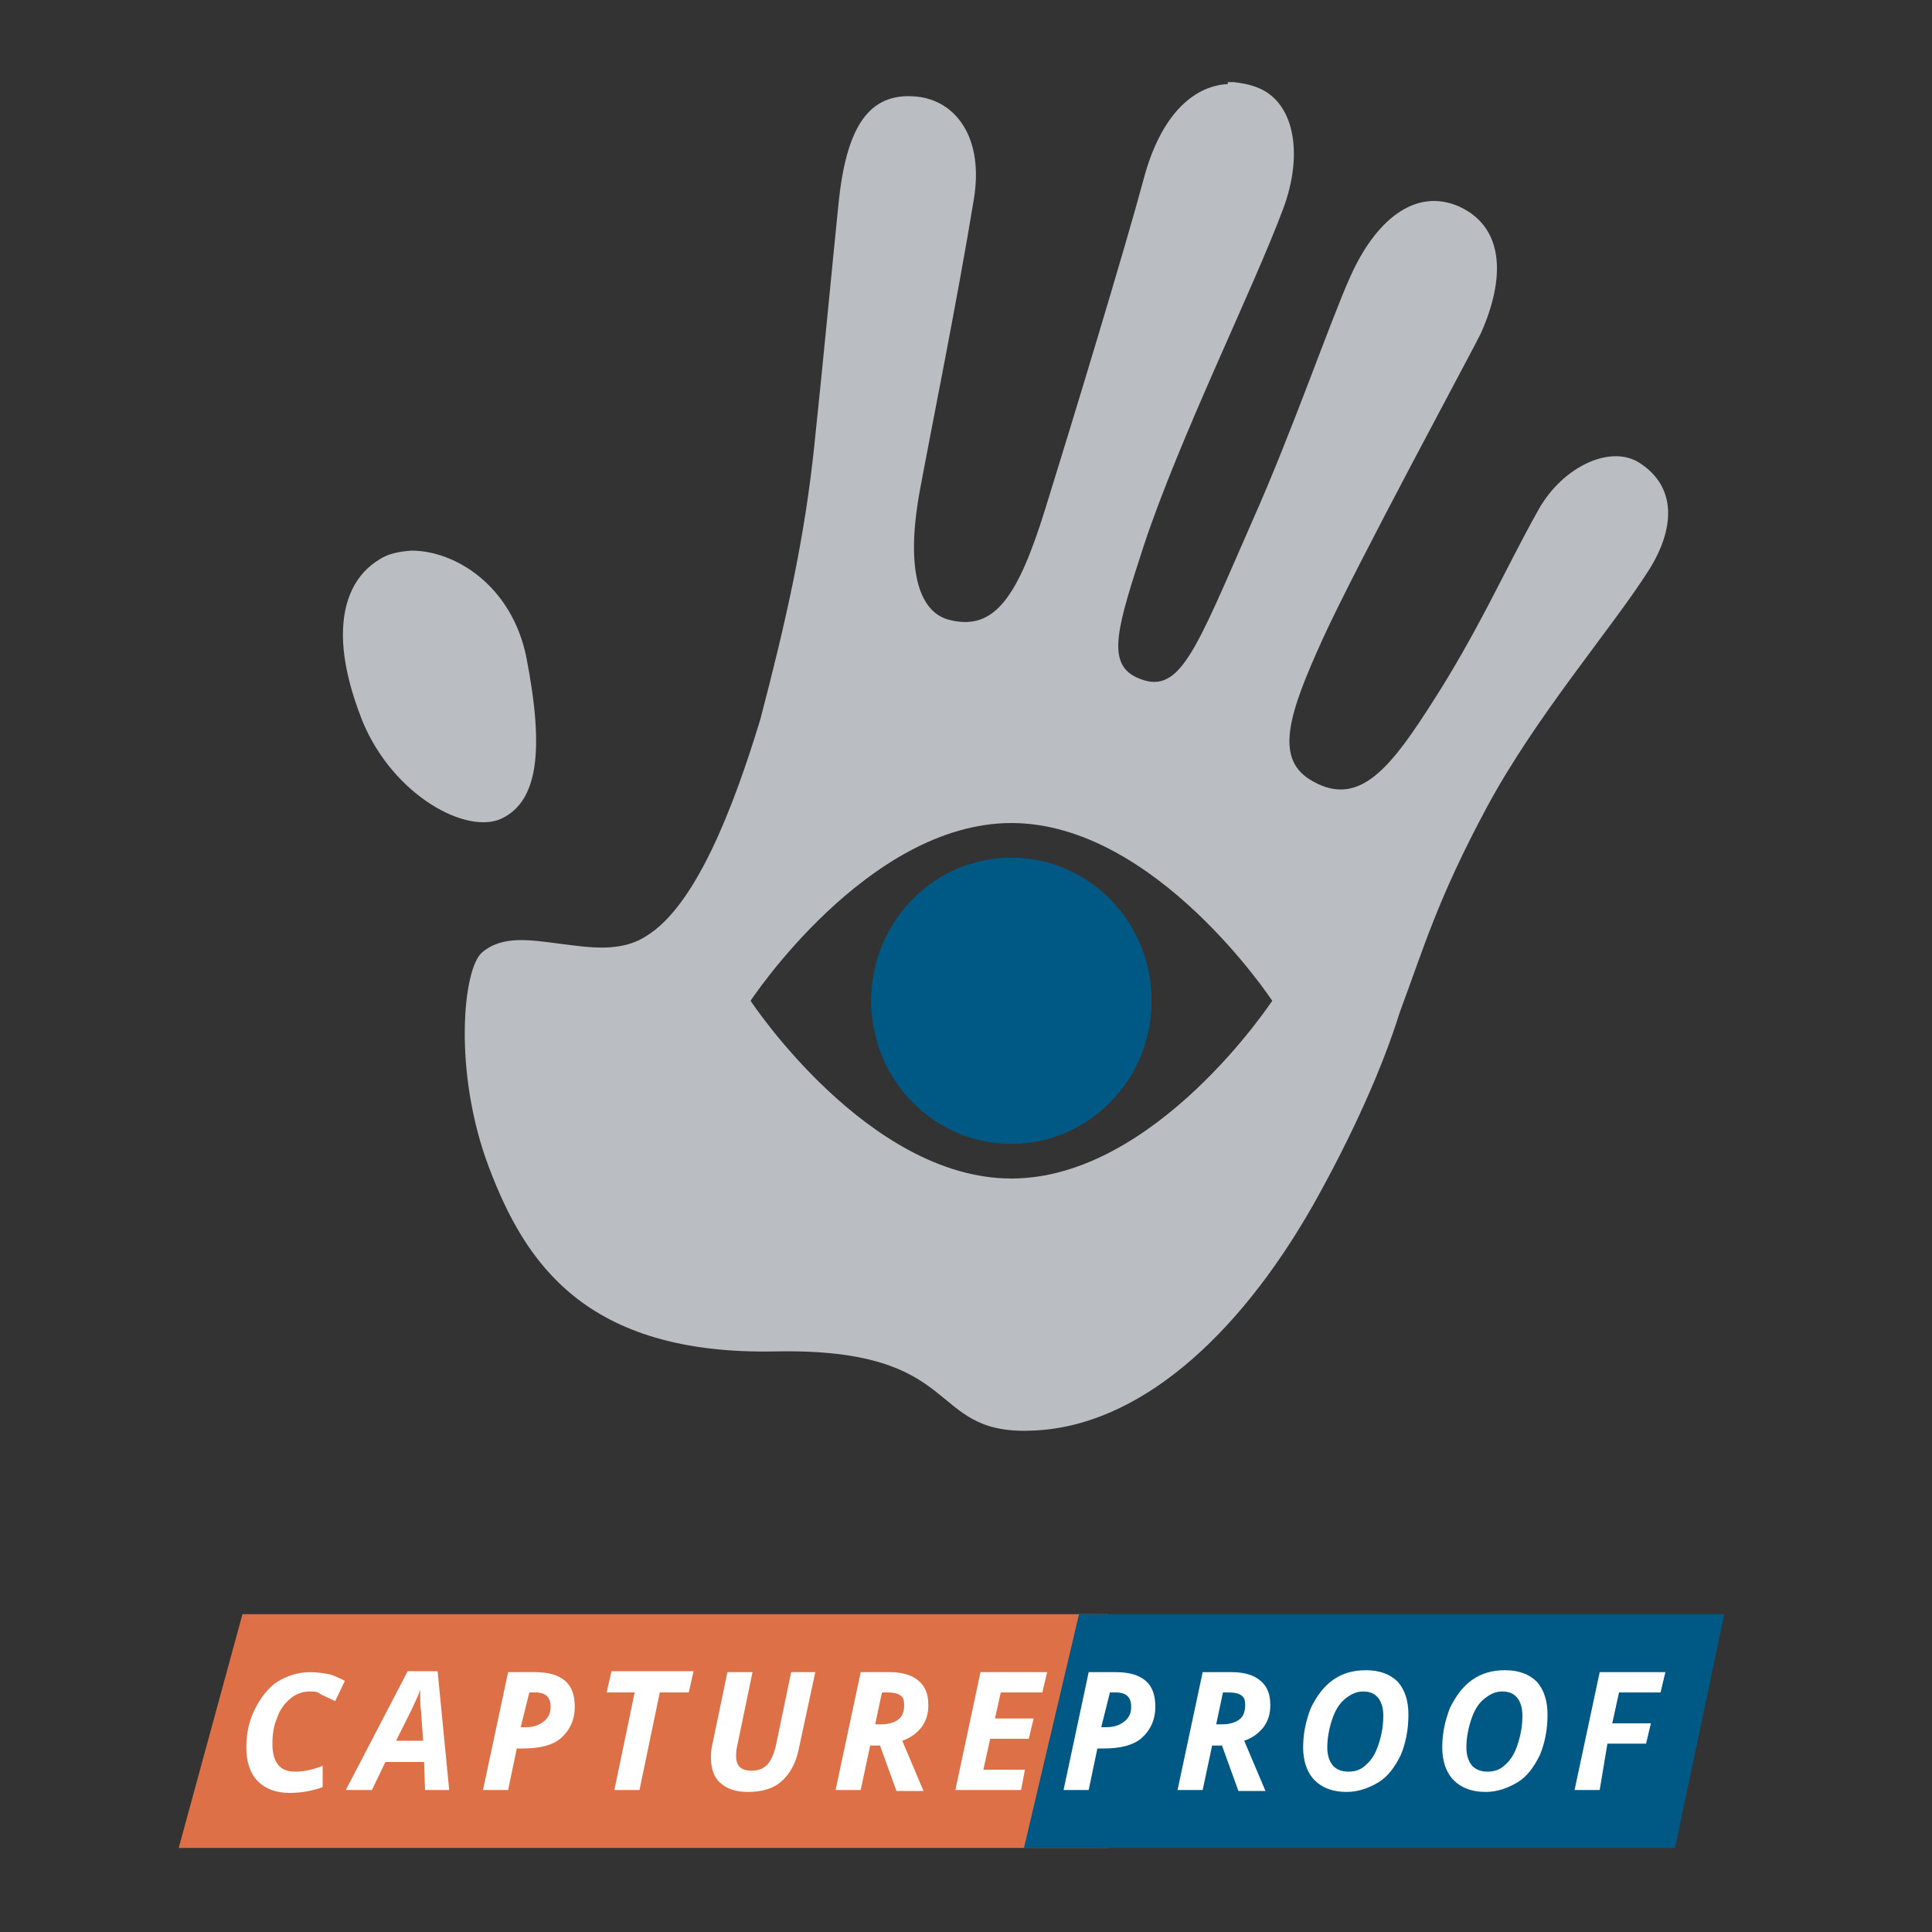 <?xml version="1.0" encoding="utf-8"?>
<!-- Generator: Adobe Illustrator 21.0.0, SVG Export Plug-In . SVG Version: 6.00 Build 0)  -->
<svg version="1.1" id="Layer_1" xmlns="http://www.w3.org/2000/svg" xmlns:xlink="http://www.w3.org/1999/xlink" x="0px" y="0px"
	 viewBox="0 0 200 200" style="enable-background:new 0 0 200 200;" xml:space="preserve">
<rect x="0" y="0" width="200" height="200" fill="#333333" stroke="none"/>
<style type="text/css">
	.st0{fill:#DD7046;}
	.st1{fill:#005984;}
	.st2{fill:#FFFFFF;}
	.st3{clip-path:url(#SVGID_2_);fill:#BABEC2;}
	.st4{clip-path:url(#SVGID_4_);fill:#BABEC2;}
	.st5{clip-path:url(#SVGID_6_);fill:#005984;}
</style>
<g>
	<g>
		<polygon class="st0" points="25.1,167.1 18.5,191.3 114.7,191.3 114.7,167.1 		"/>
		<polygon class="st1" points="111.7,167.1 106,191.3 173.4,191.3 178.5,167.1 		"/>
		<g>
			<path class="st2" d="M32.1,175.1c-0.7,0-1.4,0.2-2,0.7c-0.6,0.5-1.1,1.1-1.4,2c-0.4,0.9-0.5,1.8-0.5,2.8c0,0.9,0.2,1.6,0.6,2.1
				c0.4,0.5,1,0.7,1.8,0.7c0.8,0,1.8-0.2,2.8-0.6v2.2c-1.1,0.4-2.2,0.6-3.4,0.6c-1.4,0-2.5-0.4-3.3-1.2c-0.8-0.8-1.2-2-1.2-3.5
				c0-1.5,0.3-2.8,0.9-4c0.6-1.2,1.4-2.2,2.3-2.8c1-0.6,2.1-1,3.4-1c0.7,0,1.3,0.1,1.9,0.2c0.5,0.1,1.1,0.4,1.7,0.7l-1,2.1
				c-0.6-0.3-1.1-0.5-1.5-0.7C32.9,175.1,32.5,175.1,32.1,175.1z"/>
			<path class="st2" d="M43.9,182.4h-4l-1.4,2.9h-2.7l6.4-12.3h3.1l1.2,12.3h-2.5L43.9,182.4z M43.8,180.2l-0.2-2.9
				c-0.1-0.7-0.1-1.4-0.1-2.1v-0.3c-0.2,0.7-0.6,1.4-0.9,2.1l-1.6,3.2H43.8z"/>
			<path class="st2" d="M59.5,176.7c0,1.3-0.5,2.4-1.4,3.2c-0.9,0.8-2.3,1.1-3.9,1.1h-0.7l-0.9,4.3H50l2.6-12.2h2.8
				c1.4,0,2.4,0.3,3.1,0.9C59.2,174.6,59.5,175.5,59.5,176.7z M53.9,178.8h0.5c0.8,0,1.4-0.2,1.9-0.6c0.5-0.4,0.7-0.9,0.7-1.5
				c0-1-0.5-1.5-1.6-1.5h-0.6L53.9,178.8z"/>
			<path class="st2" d="M66.2,185.3h-2.6l2.1-10.1h-2.9l0.5-2.2h8.5l-0.5,2.2h-3L66.2,185.3z"/>
			<path class="st2" d="M84.4,173.1l-1.7,7.9c-0.3,1.5-0.9,2.6-1.8,3.4c-0.9,0.8-2.1,1.1-3.5,1.1c-1.2,0-2.1-0.3-2.8-0.9
				c-0.7-0.6-1-1.5-1-2.6c0-0.4,0-0.8,0.1-1.2l1.6-7.7h2.6l-1.6,7.7c-0.1,0.4-0.1,0.8-0.1,1c0,1,0.5,1.5,1.6,1.5
				c0.7,0,1.2-0.2,1.6-0.6c0.4-0.4,0.7-1.1,0.9-1.9l1.6-7.7H84.4z"/>
			<path class="st2" d="M90.1,180.6l-1,4.7h-2.6l2.6-12.2h3c1.3,0,2.3,0.3,3,0.9c0.7,0.6,1,1.4,1,2.5c0,0.9-0.2,1.6-0.7,2.3
				c-0.5,0.6-1.1,1.1-2,1.4l2.2,5.2h-2.8l-1.7-4.7H90.1z M90.6,178.5h0.7c0.7,0,1.3-0.2,1.7-0.5c0.4-0.3,0.6-0.8,0.6-1.5
				c0-0.5-0.1-0.8-0.4-1c-0.3-0.2-0.7-0.3-1.3-0.3h-0.6L90.6,178.5z"/>
			<path class="st2" d="M105.7,185.3h-6.8l2.6-12.2h6.9l-0.5,2.1h-4.3l-0.6,2.7h4l-0.5,2.1h-4l-0.7,3.2h4.3L105.7,185.3z"/>
			<path class="st2" d="M119.6,176.7c0,1.3-0.5,2.4-1.4,3.2c-0.9,0.8-2.3,1.1-3.9,1.1h-0.7l-0.9,4.3h-2.6l2.6-12.2h2.8
				c1.4,0,2.4,0.3,3.1,0.9C119.3,174.6,119.6,175.5,119.6,176.7z M114,178.8h0.5c0.8,0,1.4-0.2,1.9-0.6c0.5-0.4,0.7-0.9,0.7-1.5
				c0-1-0.5-1.5-1.6-1.5h-0.6L114,178.8z"/>
			<path class="st2" d="M125.5,180.6l-1,4.7h-2.6l2.6-12.2h3c1.3,0,2.3,0.3,3,0.9c0.7,0.6,1,1.4,1,2.5c0,0.9-0.2,1.6-0.7,2.3
				c-0.5,0.6-1.1,1.1-2,1.4l2.2,5.2h-2.8l-1.7-4.7H125.5z M125.9,178.5h0.7c0.7,0,1.3-0.2,1.7-0.5c0.4-0.3,0.6-0.8,0.6-1.5
				c0-0.5-0.1-0.8-0.4-1c-0.3-0.2-0.7-0.3-1.3-0.3h-0.6L125.9,178.5z"/>
			<path class="st2" d="M145.8,177.5c0,1.6-0.3,3-0.8,4.2c-0.6,1.2-1.3,2.2-2.3,2.8c-1,0.6-2.1,1-3.3,1c-1.4,0-2.5-0.4-3.3-1.2
				s-1.2-2-1.2-3.4c0-1.5,0.3-2.8,0.8-4.1c0.6-1.2,1.3-2.2,2.3-2.9c1-0.7,2.1-1,3.4-1c1.4,0,2.5,0.4,3.3,1.2
				C145.4,174.9,145.8,176,145.8,177.5z M141.1,175.1c-0.7,0-1.3,0.3-1.9,0.8c-0.6,0.5-1,1.2-1.3,2.1c-0.3,0.9-0.5,1.9-0.5,2.9
				c0,0.8,0.2,1.4,0.6,1.9c0.4,0.4,0.9,0.6,1.6,0.6c0.7,0,1.3-0.2,1.8-0.7c0.6-0.5,1-1.2,1.3-2.1c0.3-0.9,0.5-1.9,0.5-3
				c0-0.8-0.2-1.4-0.5-1.8C142.3,175.3,141.8,175.1,141.1,175.1z"/>
			<path class="st2" d="M160.2,177.5c0,1.6-0.3,3-0.8,4.2c-0.6,1.2-1.3,2.2-2.3,2.8c-1,0.6-2.1,1-3.3,1c-1.4,0-2.5-0.4-3.3-1.2
				c-0.8-0.8-1.2-2-1.2-3.4c0-1.5,0.3-2.8,0.8-4.1c0.6-1.2,1.3-2.2,2.3-2.9c1-0.7,2.1-1,3.4-1c1.4,0,2.5,0.4,3.3,1.2
				C159.8,174.9,160.2,176,160.2,177.5z M155.5,175.1c-0.7,0-1.3,0.3-1.9,0.8c-0.6,0.5-1,1.2-1.3,2.1c-0.3,0.9-0.5,1.9-0.5,2.9
				c0,0.8,0.2,1.4,0.6,1.9c0.4,0.4,0.9,0.6,1.6,0.6c0.7,0,1.3-0.2,1.8-0.7c0.6-0.5,1-1.2,1.3-2.1c0.3-0.9,0.5-1.9,0.5-3
				c0-0.8-0.2-1.4-0.5-1.8C156.7,175.3,156.2,175.1,155.5,175.1z"/>
			<path class="st2" d="M165.6,185.3h-2.6l2.6-12.2h6.8l-0.5,2.1h-4.3l-0.7,3.2h4l-0.5,2.1h-4L165.6,185.3z"/>
		</g>
	</g>
	<g>
		<g>
			<defs>
				<path id="SVGID_1_" d="M39.3,57.9c-2.5,1.5-3.8,4.2-3.8,7.8v0c0,2.6,0.7,5.6,2,8.9c3.2,7.8,10.9,11.9,14.5,10.1
					c3.6-1.8,4.4-6.8,2.5-16.6c-1.5-7.5-7.4-11.1-11.9-11.1C41.3,57.1,40.2,57.3,39.3,57.9"/>
			</defs>
			<clipPath id="SVGID_2_">
				<use xlink:href="#SVGID_1_"  style="overflow:visible;"/>
			</clipPath>
			<rect x="27.1" y="48.7" class="st3" width="36.6" height="44.8"/>
		</g>
		<g>
			<defs>
				<path id="SVGID_3_" d="M77.7,103.6c0,0,12.1-18.4,27-18.4c14.9,0,27,18.4,27,18.4s-12.1,18.4-27,18.4
					C89.8,122,77.7,103.6,77.7,103.6 M127.1,8.7c-3.7,0.2-7,3.4-8.7,9.8c-1.9,7.1-7.4,25.2-10.2,34.2c-2.8,9-5.2,12.6-9.8,11.5
					c-3.2-0.7-4.7-5-3.2-13.3c1.1-6,3.9-19.8,5.6-30.2c1.1-6.5-1.9-10.3-5.9-10.7c-5-0.5-7.3,3.2-8.1,11.1c-0.8,7.9-1.5,15.5-2.5,25
					c-1,9.6-2.9,18.1-5.6,28.4c-2.8,9.2-6.7,19.3-11.8,22.4c-2.6,1.7-5.8,1.2-8.9,0.8c-3.1-0.4-6-0.9-8.1,0.9
					c-2,1.7-3,12.4,0.7,22.2c3.7,9.8,9.9,19.5,29.7,19.1c9.9-0.2,13.8,2,16.5,4.1c2.7,2.1,4.4,4.3,9.9,4.1
					c11-0.3,21.4-9.6,29.2-23.3c4-7.1,7.2-14.2,9-20c2.5-6.7,3.9-11.7,9-21.2c5.1-9.5,13-18.6,16.8-24.6c2.7-4.3,2.9-8.6-1-11.1
					c-3-1.9-7.9,0.4-10.4,4.8c-3.6,6.4-6.3,12.8-11.6,20.9c-4.2,6.5-7.4,10-12.1,7.1c-3.7-2.3-2.1-7,1.3-14.5
					c3.4-7.5,15.8-30.4,16.4-31.7c2.5-5.6,2.5-10.9-2.2-13.1c-4.7-2.1-8.8,1.6-11.3,7.2c-2,4.4-6,16-10.1,25.2
					c-6.1,13.9-7.6,18.4-12.1,16.3c-3.1-1.5-1.9-5.3,0.8-13.6c3.7-11.2,11.3-26.5,14.4-34.8c2.2-5.8,1.2-11.3-2.8-12.7
					c-0.8-0.3-1.5-0.4-2.3-0.5H127.1z"/>
			</defs>
			<clipPath id="SVGID_4_">
				<use xlink:href="#SVGID_3_"  style="overflow:visible;"/>
			</clipPath>
			<rect x="39.8" y="0.3" class="st4" width="141.2" height="156.2"/>
		</g>
		<g>
			<defs>
				<path id="SVGID_5_" d="M90.2,103.6c0,8.2,6.5,14.8,14.5,14.8c8,0,14.5-6.6,14.5-14.8c0-8.2-6.5-14.8-14.5-14.8
					C96.7,88.8,90.2,95.4,90.2,103.6"/>
			</defs>
			<use xlink:href="#SVGID_5_"  style="overflow:visible;fill:#005984;"/>
			<clipPath id="SVGID_6_">
				<use xlink:href="#SVGID_5_"  style="overflow:visible;"/>
			</clipPath>
			<rect x="81.8" y="80.4" class="st5" width="45.8" height="46.3"/>
		</g>
	</g>
</g>
</svg>
